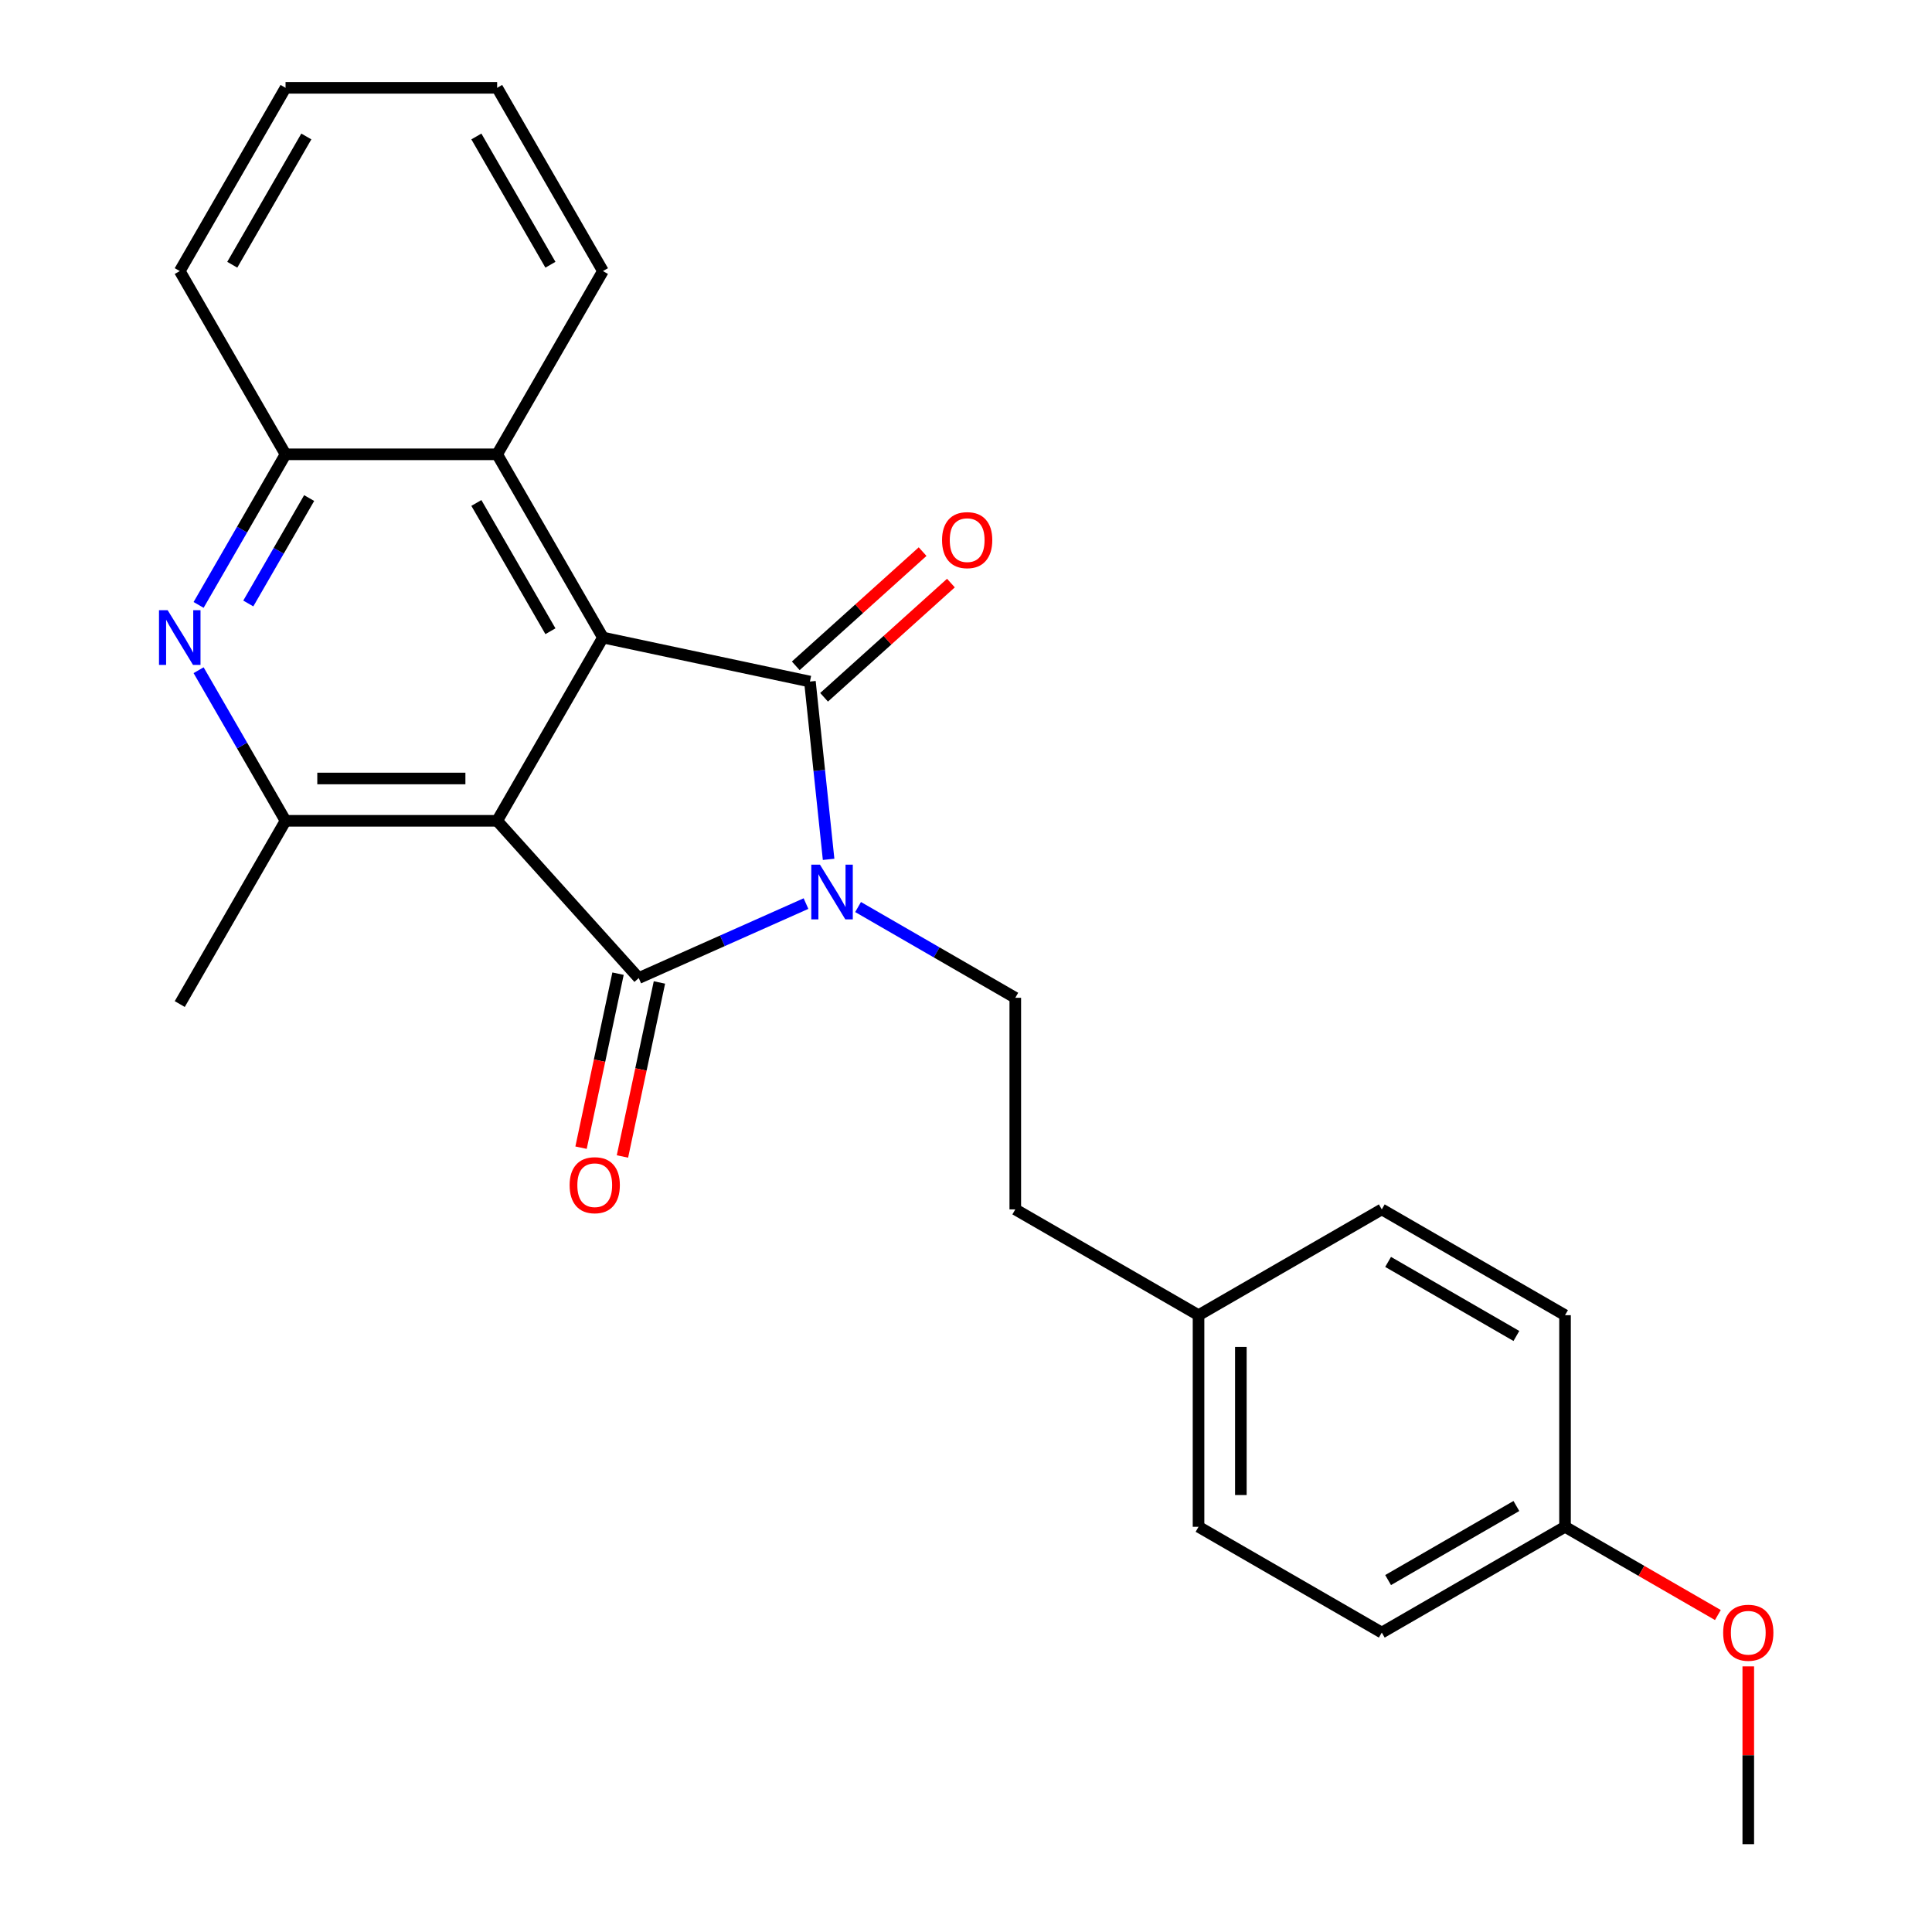 <?xml version='1.0' encoding='iso-8859-1'?>
<svg version='1.1' baseProfile='full'
              xmlns='http://www.w3.org/2000/svg'
                      xmlns:rdkit='http://www.rdkit.org/xml'
                      xmlns:xlink='http://www.w3.org/1999/xlink'
                  xml:space='preserve'
width='1000px' height='1000px' viewBox='0 0 1000 1000'>
<!-- END OF HEADER -->
<rect style='opacity:1.0;fill:#FFFFFF;stroke:none' width='1000' height='1000' x='0' y='0'> </rect>
<path class='bond-1' d='M 417.183,467.696 L 373.895,486.969' style='fill:none;fill-rule:evenodd;stroke:#0000FF;stroke-width:6px;stroke-linecap:butt;stroke-linejoin:miter;stroke-opacity:1' />
<path class='bond-1' d='M 373.895,486.969 L 330.607,506.242' style='fill:none;fill-rule:evenodd;stroke:#000000;stroke-width:6px;stroke-linecap:butt;stroke-linejoin:miter;stroke-opacity:1' />
<path class='bond-2' d='M 428.885,444.797 L 424.049,398.785' style='fill:none;fill-rule:evenodd;stroke:#0000FF;stroke-width:6px;stroke-linecap:butt;stroke-linejoin:miter;stroke-opacity:1' />
<path class='bond-2' d='M 424.049,398.785 L 419.213,352.773' style='fill:none;fill-rule:evenodd;stroke:#000000;stroke-width:6px;stroke-linecap:butt;stroke-linejoin:miter;stroke-opacity:1' />
<path class='bond-8' d='M 444.139,469.477 L 484.824,492.966' style='fill:none;fill-rule:evenodd;stroke:#0000FF;stroke-width:6px;stroke-linecap:butt;stroke-linejoin:miter;stroke-opacity:1' />
<path class='bond-8' d='M 484.824,492.966 L 525.51,516.456' style='fill:none;fill-rule:evenodd;stroke:#000000;stroke-width:6px;stroke-linecap:butt;stroke-linejoin:miter;stroke-opacity:1' />
<path class='bond-0' d='M 257.323,424.851 L 330.607,506.242' style='fill:none;fill-rule:evenodd;stroke:#000000;stroke-width:6px;stroke-linecap:butt;stroke-linejoin:miter;stroke-opacity:1' />
<path class='bond-4' d='M 257.323,424.851 L 147.8,424.851' style='fill:none;fill-rule:evenodd;stroke:#000000;stroke-width:6px;stroke-linecap:butt;stroke-linejoin:miter;stroke-opacity:1' />
<path class='bond-4' d='M 240.894,402.946 L 164.229,402.946' style='fill:none;fill-rule:evenodd;stroke:#000000;stroke-width:6px;stroke-linecap:butt;stroke-linejoin:miter;stroke-opacity:1' />
<path class='bond-25' d='M 257.323,424.851 L 312.084,330.002' style='fill:none;fill-rule:evenodd;stroke:#000000;stroke-width:6px;stroke-linecap:butt;stroke-linejoin:miter;stroke-opacity:1' />
<path class='bond-9' d='M 319.894,503.965 L 310.322,549' style='fill:none;fill-rule:evenodd;stroke:#000000;stroke-width:6px;stroke-linecap:butt;stroke-linejoin:miter;stroke-opacity:1' />
<path class='bond-9' d='M 310.322,549 L 300.749,594.036' style='fill:none;fill-rule:evenodd;stroke:#FF0000;stroke-width:6px;stroke-linecap:butt;stroke-linejoin:miter;stroke-opacity:1' />
<path class='bond-9' d='M 341.32,508.519 L 331.748,553.554' style='fill:none;fill-rule:evenodd;stroke:#000000;stroke-width:6px;stroke-linecap:butt;stroke-linejoin:miter;stroke-opacity:1' />
<path class='bond-9' d='M 331.748,553.554 L 322.175,598.59' style='fill:none;fill-rule:evenodd;stroke:#FF0000;stroke-width:6px;stroke-linecap:butt;stroke-linejoin:miter;stroke-opacity:1' />
<path class='bond-3' d='M 419.213,352.773 L 312.084,330.002' style='fill:none;fill-rule:evenodd;stroke:#000000;stroke-width:6px;stroke-linecap:butt;stroke-linejoin:miter;stroke-opacity:1' />
<path class='bond-10' d='M 426.541,360.912 L 459.368,331.355' style='fill:none;fill-rule:evenodd;stroke:#000000;stroke-width:6px;stroke-linecap:butt;stroke-linejoin:miter;stroke-opacity:1' />
<path class='bond-10' d='M 459.368,331.355 L 492.194,301.798' style='fill:none;fill-rule:evenodd;stroke:#FF0000;stroke-width:6px;stroke-linecap:butt;stroke-linejoin:miter;stroke-opacity:1' />
<path class='bond-10' d='M 411.884,344.634 L 444.711,315.077' style='fill:none;fill-rule:evenodd;stroke:#000000;stroke-width:6px;stroke-linecap:butt;stroke-linejoin:miter;stroke-opacity:1' />
<path class='bond-10' d='M 444.711,315.077 L 477.537,285.52' style='fill:none;fill-rule:evenodd;stroke:#FF0000;stroke-width:6px;stroke-linecap:butt;stroke-linejoin:miter;stroke-opacity:1' />
<path class='bond-6' d='M 312.084,330.002 L 257.323,235.153' style='fill:none;fill-rule:evenodd;stroke:#000000;stroke-width:6px;stroke-linecap:butt;stroke-linejoin:miter;stroke-opacity:1' />
<path class='bond-6' d='M 284.9,326.727 L 246.567,260.332' style='fill:none;fill-rule:evenodd;stroke:#000000;stroke-width:6px;stroke-linecap:butt;stroke-linejoin:miter;stroke-opacity:1' />
<path class='bond-5' d='M 147.8,424.851 L 125.298,385.875' style='fill:none;fill-rule:evenodd;stroke:#000000;stroke-width:6px;stroke-linecap:butt;stroke-linejoin:miter;stroke-opacity:1' />
<path class='bond-5' d='M 125.298,385.875 L 102.795,346.9' style='fill:none;fill-rule:evenodd;stroke:#0000FF;stroke-width:6px;stroke-linecap:butt;stroke-linejoin:miter;stroke-opacity:1' />
<path class='bond-14' d='M 147.8,424.851 L 93.039,519.7' style='fill:none;fill-rule:evenodd;stroke:#000000;stroke-width:6px;stroke-linecap:butt;stroke-linejoin:miter;stroke-opacity:1' />
<path class='bond-26' d='M 102.795,313.104 L 125.298,274.128' style='fill:none;fill-rule:evenodd;stroke:#0000FF;stroke-width:6px;stroke-linecap:butt;stroke-linejoin:miter;stroke-opacity:1' />
<path class='bond-26' d='M 125.298,274.128 L 147.8,235.153' style='fill:none;fill-rule:evenodd;stroke:#000000;stroke-width:6px;stroke-linecap:butt;stroke-linejoin:miter;stroke-opacity:1' />
<path class='bond-26' d='M 128.516,312.363 L 144.268,285.08' style='fill:none;fill-rule:evenodd;stroke:#0000FF;stroke-width:6px;stroke-linecap:butt;stroke-linejoin:miter;stroke-opacity:1' />
<path class='bond-26' d='M 144.268,285.08 L 160.019,257.798' style='fill:none;fill-rule:evenodd;stroke:#000000;stroke-width:6px;stroke-linecap:butt;stroke-linejoin:miter;stroke-opacity:1' />
<path class='bond-7' d='M 257.323,235.153 L 147.8,235.153' style='fill:none;fill-rule:evenodd;stroke:#000000;stroke-width:6px;stroke-linecap:butt;stroke-linejoin:miter;stroke-opacity:1' />
<path class='bond-20' d='M 257.323,235.153 L 312.084,140.304' style='fill:none;fill-rule:evenodd;stroke:#000000;stroke-width:6px;stroke-linecap:butt;stroke-linejoin:miter;stroke-opacity:1' />
<path class='bond-21' d='M 147.8,235.153 L 93.039,140.304' style='fill:none;fill-rule:evenodd;stroke:#000000;stroke-width:6px;stroke-linecap:butt;stroke-linejoin:miter;stroke-opacity:1' />
<path class='bond-11' d='M 525.51,516.456 L 525.51,625.979' style='fill:none;fill-rule:evenodd;stroke:#000000;stroke-width:6px;stroke-linecap:butt;stroke-linejoin:miter;stroke-opacity:1' />
<path class='bond-12' d='M 525.51,625.979 L 620.359,680.74' style='fill:none;fill-rule:evenodd;stroke:#000000;stroke-width:6px;stroke-linecap:butt;stroke-linejoin:miter;stroke-opacity:1' />
<path class='bond-15' d='M 620.359,680.74 L 715.208,625.979' style='fill:none;fill-rule:evenodd;stroke:#000000;stroke-width:6px;stroke-linecap:butt;stroke-linejoin:miter;stroke-opacity:1' />
<path class='bond-16' d='M 620.359,680.74 L 620.359,790.262' style='fill:none;fill-rule:evenodd;stroke:#000000;stroke-width:6px;stroke-linecap:butt;stroke-linejoin:miter;stroke-opacity:1' />
<path class='bond-16' d='M 642.264,697.168 L 642.264,773.834' style='fill:none;fill-rule:evenodd;stroke:#000000;stroke-width:6px;stroke-linecap:butt;stroke-linejoin:miter;stroke-opacity:1' />
<path class='bond-13' d='M 810.057,790.262 L 715.208,845.023' style='fill:none;fill-rule:evenodd;stroke:#000000;stroke-width:6px;stroke-linecap:butt;stroke-linejoin:miter;stroke-opacity:1' />
<path class='bond-13' d='M 784.878,779.506 L 718.483,817.839' style='fill:none;fill-rule:evenodd;stroke:#000000;stroke-width:6px;stroke-linecap:butt;stroke-linejoin:miter;stroke-opacity:1' />
<path class='bond-19' d='M 810.057,790.262 L 849.613,813.099' style='fill:none;fill-rule:evenodd;stroke:#000000;stroke-width:6px;stroke-linecap:butt;stroke-linejoin:miter;stroke-opacity:1' />
<path class='bond-19' d='M 849.613,813.099 L 889.168,835.937' style='fill:none;fill-rule:evenodd;stroke:#FF0000;stroke-width:6px;stroke-linecap:butt;stroke-linejoin:miter;stroke-opacity:1' />
<path class='bond-27' d='M 810.057,790.262 L 810.057,680.74' style='fill:none;fill-rule:evenodd;stroke:#000000;stroke-width:6px;stroke-linecap:butt;stroke-linejoin:miter;stroke-opacity:1' />
<path class='bond-18' d='M 715.208,625.979 L 810.057,680.74' style='fill:none;fill-rule:evenodd;stroke:#000000;stroke-width:6px;stroke-linecap:butt;stroke-linejoin:miter;stroke-opacity:1' />
<path class='bond-18' d='M 718.483,653.163 L 784.878,691.495' style='fill:none;fill-rule:evenodd;stroke:#000000;stroke-width:6px;stroke-linecap:butt;stroke-linejoin:miter;stroke-opacity:1' />
<path class='bond-17' d='M 620.359,790.262 L 715.208,845.023' style='fill:none;fill-rule:evenodd;stroke:#000000;stroke-width:6px;stroke-linecap:butt;stroke-linejoin:miter;stroke-opacity:1' />
<path class='bond-22' d='M 904.906,862.521 L 904.906,908.533' style='fill:none;fill-rule:evenodd;stroke:#FF0000;stroke-width:6px;stroke-linecap:butt;stroke-linejoin:miter;stroke-opacity:1' />
<path class='bond-22' d='M 904.906,908.533 L 904.906,954.545' style='fill:none;fill-rule:evenodd;stroke:#000000;stroke-width:6px;stroke-linecap:butt;stroke-linejoin:miter;stroke-opacity:1' />
<path class='bond-23' d='M 312.084,140.304 L 257.323,45.455' style='fill:none;fill-rule:evenodd;stroke:#000000;stroke-width:6px;stroke-linecap:butt;stroke-linejoin:miter;stroke-opacity:1' />
<path class='bond-23' d='M 284.9,137.029 L 246.567,70.634' style='fill:none;fill-rule:evenodd;stroke:#000000;stroke-width:6px;stroke-linecap:butt;stroke-linejoin:miter;stroke-opacity:1' />
<path class='bond-28' d='M 93.039,140.304 L 147.8,45.455' style='fill:none;fill-rule:evenodd;stroke:#000000;stroke-width:6px;stroke-linecap:butt;stroke-linejoin:miter;stroke-opacity:1' />
<path class='bond-28' d='M 120.223,137.029 L 158.556,70.634' style='fill:none;fill-rule:evenodd;stroke:#000000;stroke-width:6px;stroke-linecap:butt;stroke-linejoin:miter;stroke-opacity:1' />
<path class='bond-24' d='M 257.323,45.455 L 147.8,45.455' style='fill:none;fill-rule:evenodd;stroke:#000000;stroke-width:6px;stroke-linecap:butt;stroke-linejoin:miter;stroke-opacity:1' />
<path  class='atom-0' d='M 424.401 447.535
L 433.681 462.535
Q 434.601 464.015, 436.081 466.695
Q 437.561 469.375, 437.641 469.535
L 437.641 447.535
L 441.401 447.535
L 441.401 475.855
L 437.521 475.855
L 427.561 459.455
Q 426.401 457.535, 425.161 455.335
Q 423.961 453.135, 423.601 452.455
L 423.601 475.855
L 419.921 475.855
L 419.921 447.535
L 424.401 447.535
' fill='#0000FF'/>
<path  class='atom-6' d='M 86.779 315.842
L 96.059 330.842
Q 96.979 332.322, 98.459 335.002
Q 99.939 337.682, 100.019 337.842
L 100.019 315.842
L 103.779 315.842
L 103.779 344.162
L 99.899 344.162
L 89.939 327.762
Q 88.779 325.842, 87.539 323.642
Q 86.339 321.442, 85.979 320.762
L 85.979 344.162
L 82.299 344.162
L 82.299 315.842
L 86.779 315.842
' fill='#0000FF'/>
<path  class='atom-10' d='M 294.836 613.451
Q 294.836 606.651, 298.196 602.851
Q 301.556 599.051, 307.836 599.051
Q 314.116 599.051, 317.476 602.851
Q 320.836 606.651, 320.836 613.451
Q 320.836 620.331, 317.436 624.251
Q 314.036 628.131, 307.836 628.131
Q 301.596 628.131, 298.196 624.251
Q 294.836 620.371, 294.836 613.451
M 307.836 624.931
Q 312.156 624.931, 314.476 622.051
Q 316.836 619.131, 316.836 613.451
Q 316.836 607.891, 314.476 605.091
Q 312.156 602.251, 307.836 602.251
Q 303.516 602.251, 301.156 605.051
Q 298.836 607.851, 298.836 613.451
Q 298.836 619.171, 301.156 622.051
Q 303.516 624.931, 307.836 624.931
' fill='#FF0000'/>
<path  class='atom-11' d='M 487.604 279.568
Q 487.604 272.768, 490.964 268.968
Q 494.324 265.168, 500.604 265.168
Q 506.884 265.168, 510.244 268.968
Q 513.604 272.768, 513.604 279.568
Q 513.604 286.448, 510.204 290.368
Q 506.804 294.248, 500.604 294.248
Q 494.364 294.248, 490.964 290.368
Q 487.604 286.488, 487.604 279.568
M 500.604 291.048
Q 504.924 291.048, 507.244 288.168
Q 509.604 285.248, 509.604 279.568
Q 509.604 274.008, 507.244 271.208
Q 504.924 268.368, 500.604 268.368
Q 496.284 268.368, 493.924 271.168
Q 491.604 273.968, 491.604 279.568
Q 491.604 285.288, 493.924 288.168
Q 496.284 291.048, 500.604 291.048
' fill='#FF0000'/>
<path  class='atom-20' d='M 891.906 845.103
Q 891.906 838.303, 895.266 834.503
Q 898.626 830.703, 904.906 830.703
Q 911.186 830.703, 914.546 834.503
Q 917.906 838.303, 917.906 845.103
Q 917.906 851.983, 914.506 855.903
Q 911.106 859.783, 904.906 859.783
Q 898.666 859.783, 895.266 855.903
Q 891.906 852.023, 891.906 845.103
M 904.906 856.583
Q 909.226 856.583, 911.546 853.703
Q 913.906 850.783, 913.906 845.103
Q 913.906 839.543, 911.546 836.743
Q 909.226 833.903, 904.906 833.903
Q 900.586 833.903, 898.226 836.703
Q 895.906 839.503, 895.906 845.103
Q 895.906 850.823, 898.226 853.703
Q 900.586 856.583, 904.906 856.583
' fill='#FF0000'/>
</svg>
